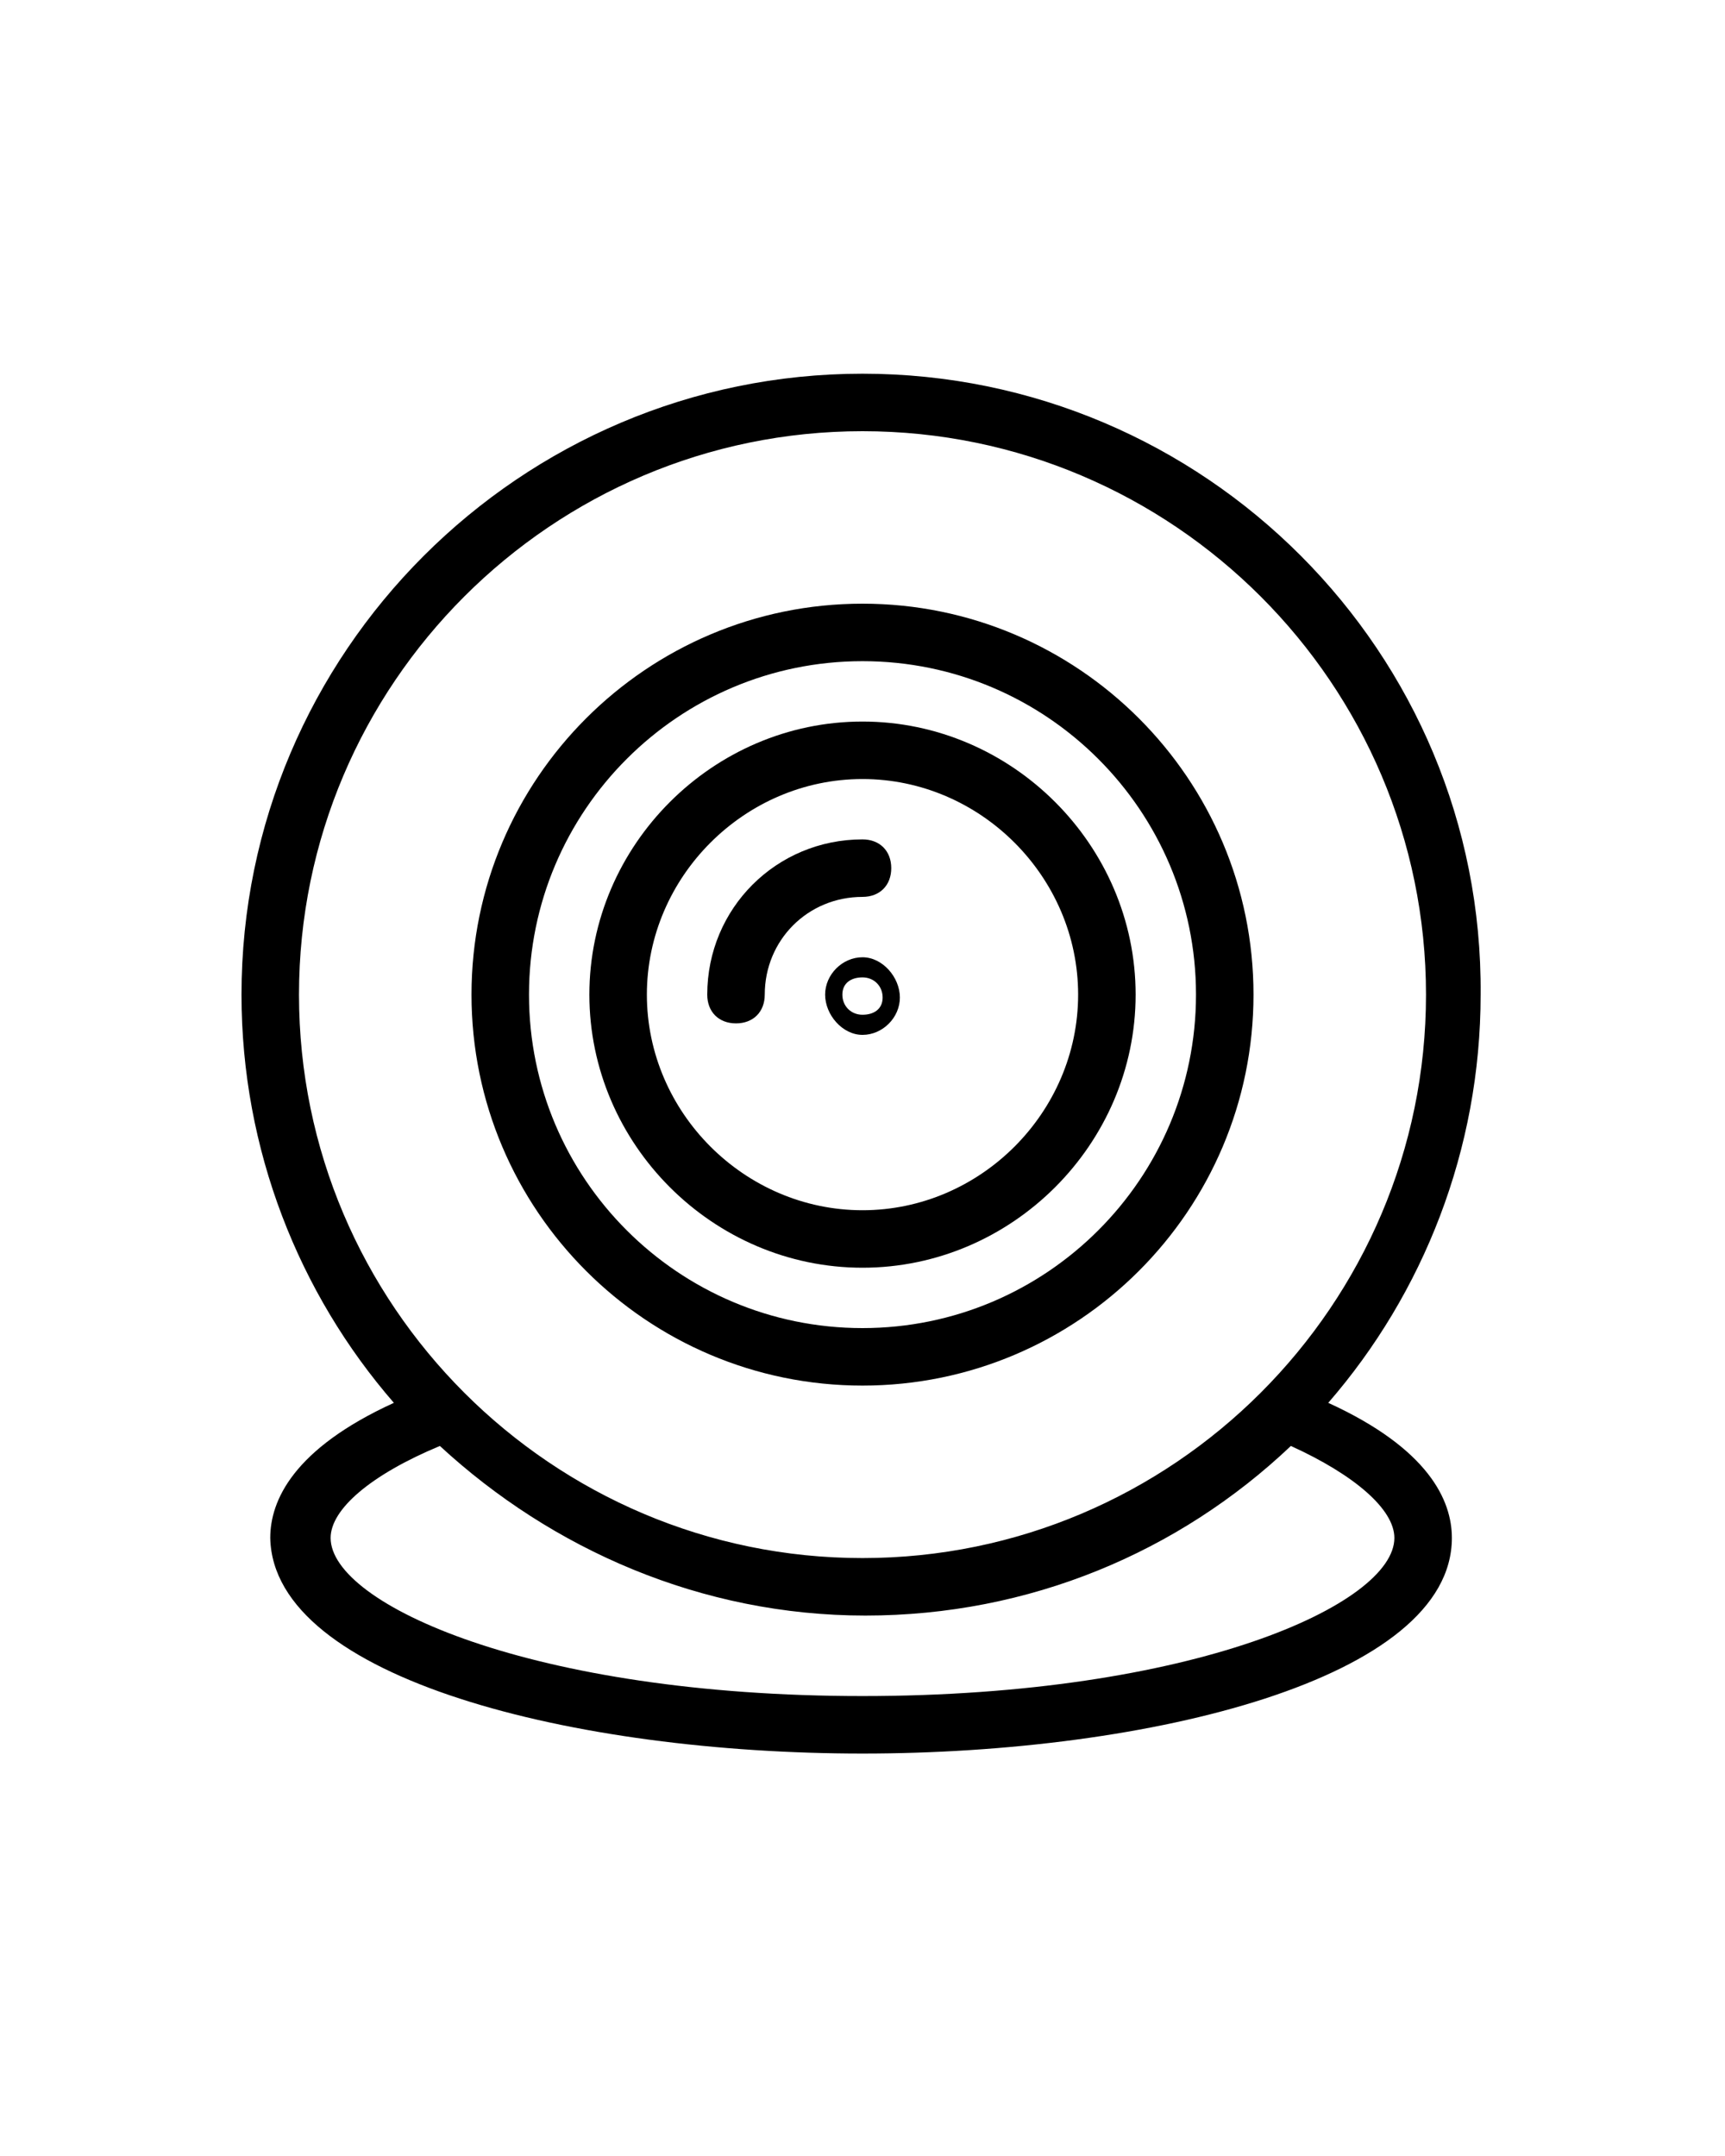 <?xml version="1.0" encoding="utf-8"?>
<!-- Generator: Adobe Illustrator 24.0.1, SVG Export Plug-In . SVG Version: 6.00 Build 0)  -->
<svg version="1.1" id="Layer_1" xmlns="http://www.w3.org/2000/svg" xmlns:xlink="http://www.w3.org/1999/xlink" x="0px" y="0px"
	 viewBox="0 0 60 75" style="enable-background:new 0 0 60 75;" xml:space="preserve">
<path d="M30,13C18.1,13,8.4,22.7,8.4,34.6c0,5.4,2,10.4,5.3,14.2c-3.5,1.6-4.3,3.4-4.3,4.7C9.5,58.4,20,61,30,61
	c10,0,20.5-2.6,20.5-7.5c0-1.3-0.8-3.1-4.3-4.7c3.3-3.8,5.3-8.8,5.3-14.2C51.6,22.7,41.9,13,30,13z M30,15
	c10.8,0,19.6,8.8,19.6,19.6c0,10.8-8.8,19.6-19.6,19.6c-10.8,0-19.6-8.8-19.6-19.6C10.4,23.8,19.2,15,30,15z M48.5,53.5
	c0,2.3-7,5.5-18.5,5.5c-11.5,0-18.5-3.2-18.5-5.5c0-1,1.4-2.2,3.8-3.2c3.9,3.6,9.1,5.9,14.8,5.9c5.7,0,10.9-2.2,14.8-5.9
	C47.1,51.3,48.5,52.5,48.5,53.5z"/>
<path d="M30,48.2c7.5,0,13.6-6.1,13.6-13.6S37.5,21,30,21c-7.5,0-13.6,6.1-13.6,13.6S22.5,48.2,30,48.2z M30,23
	c6.4,0,11.6,5.2,11.6,11.6S36.4,46.2,30,46.2c-6.4,0-11.6-5.2-11.6-11.6S23.6,23,30,23z"/>
<path d="M30,44.1c5.2,0,9.5-4.3,9.5-9.5s-4.3-9.5-9.5-9.5c-5.2,0-9.5,4.3-9.5,9.5S24.8,44.1,30,44.1z M30,27.1
	c4.1,0,7.5,3.4,7.5,7.5c0,4.1-3.4,7.5-7.5,7.5c-4.1,0-7.5-3.4-7.5-7.5C22.5,30.5,25.9,27.1,30,27.1z"/>
<path d="M30,33.3c-0.7,0-1.3,0.6-1.3,1.3S29.3,36,30,36c0.7,0,1.3-0.6,1.3-1.3S30.7,33.3,30,33.3z M30,35.3c-0.4,0-0.7-0.3-0.7-0.7
	S29.6,34,30,34c0.4,0,0.7,0.3,0.7,0.7S30.4,35.3,30,35.3z"/>
<path d="M25.6,35.6c0.6,0,1-0.4,1-1c0-1.9,1.5-3.4,3.4-3.4c0.6,0,1-0.4,1-1s-0.4-1-1-1c-3,0-5.4,2.4-5.4,5.4
	C24.6,35.2,25,35.6,25.6,35.6z"/>
</svg>
